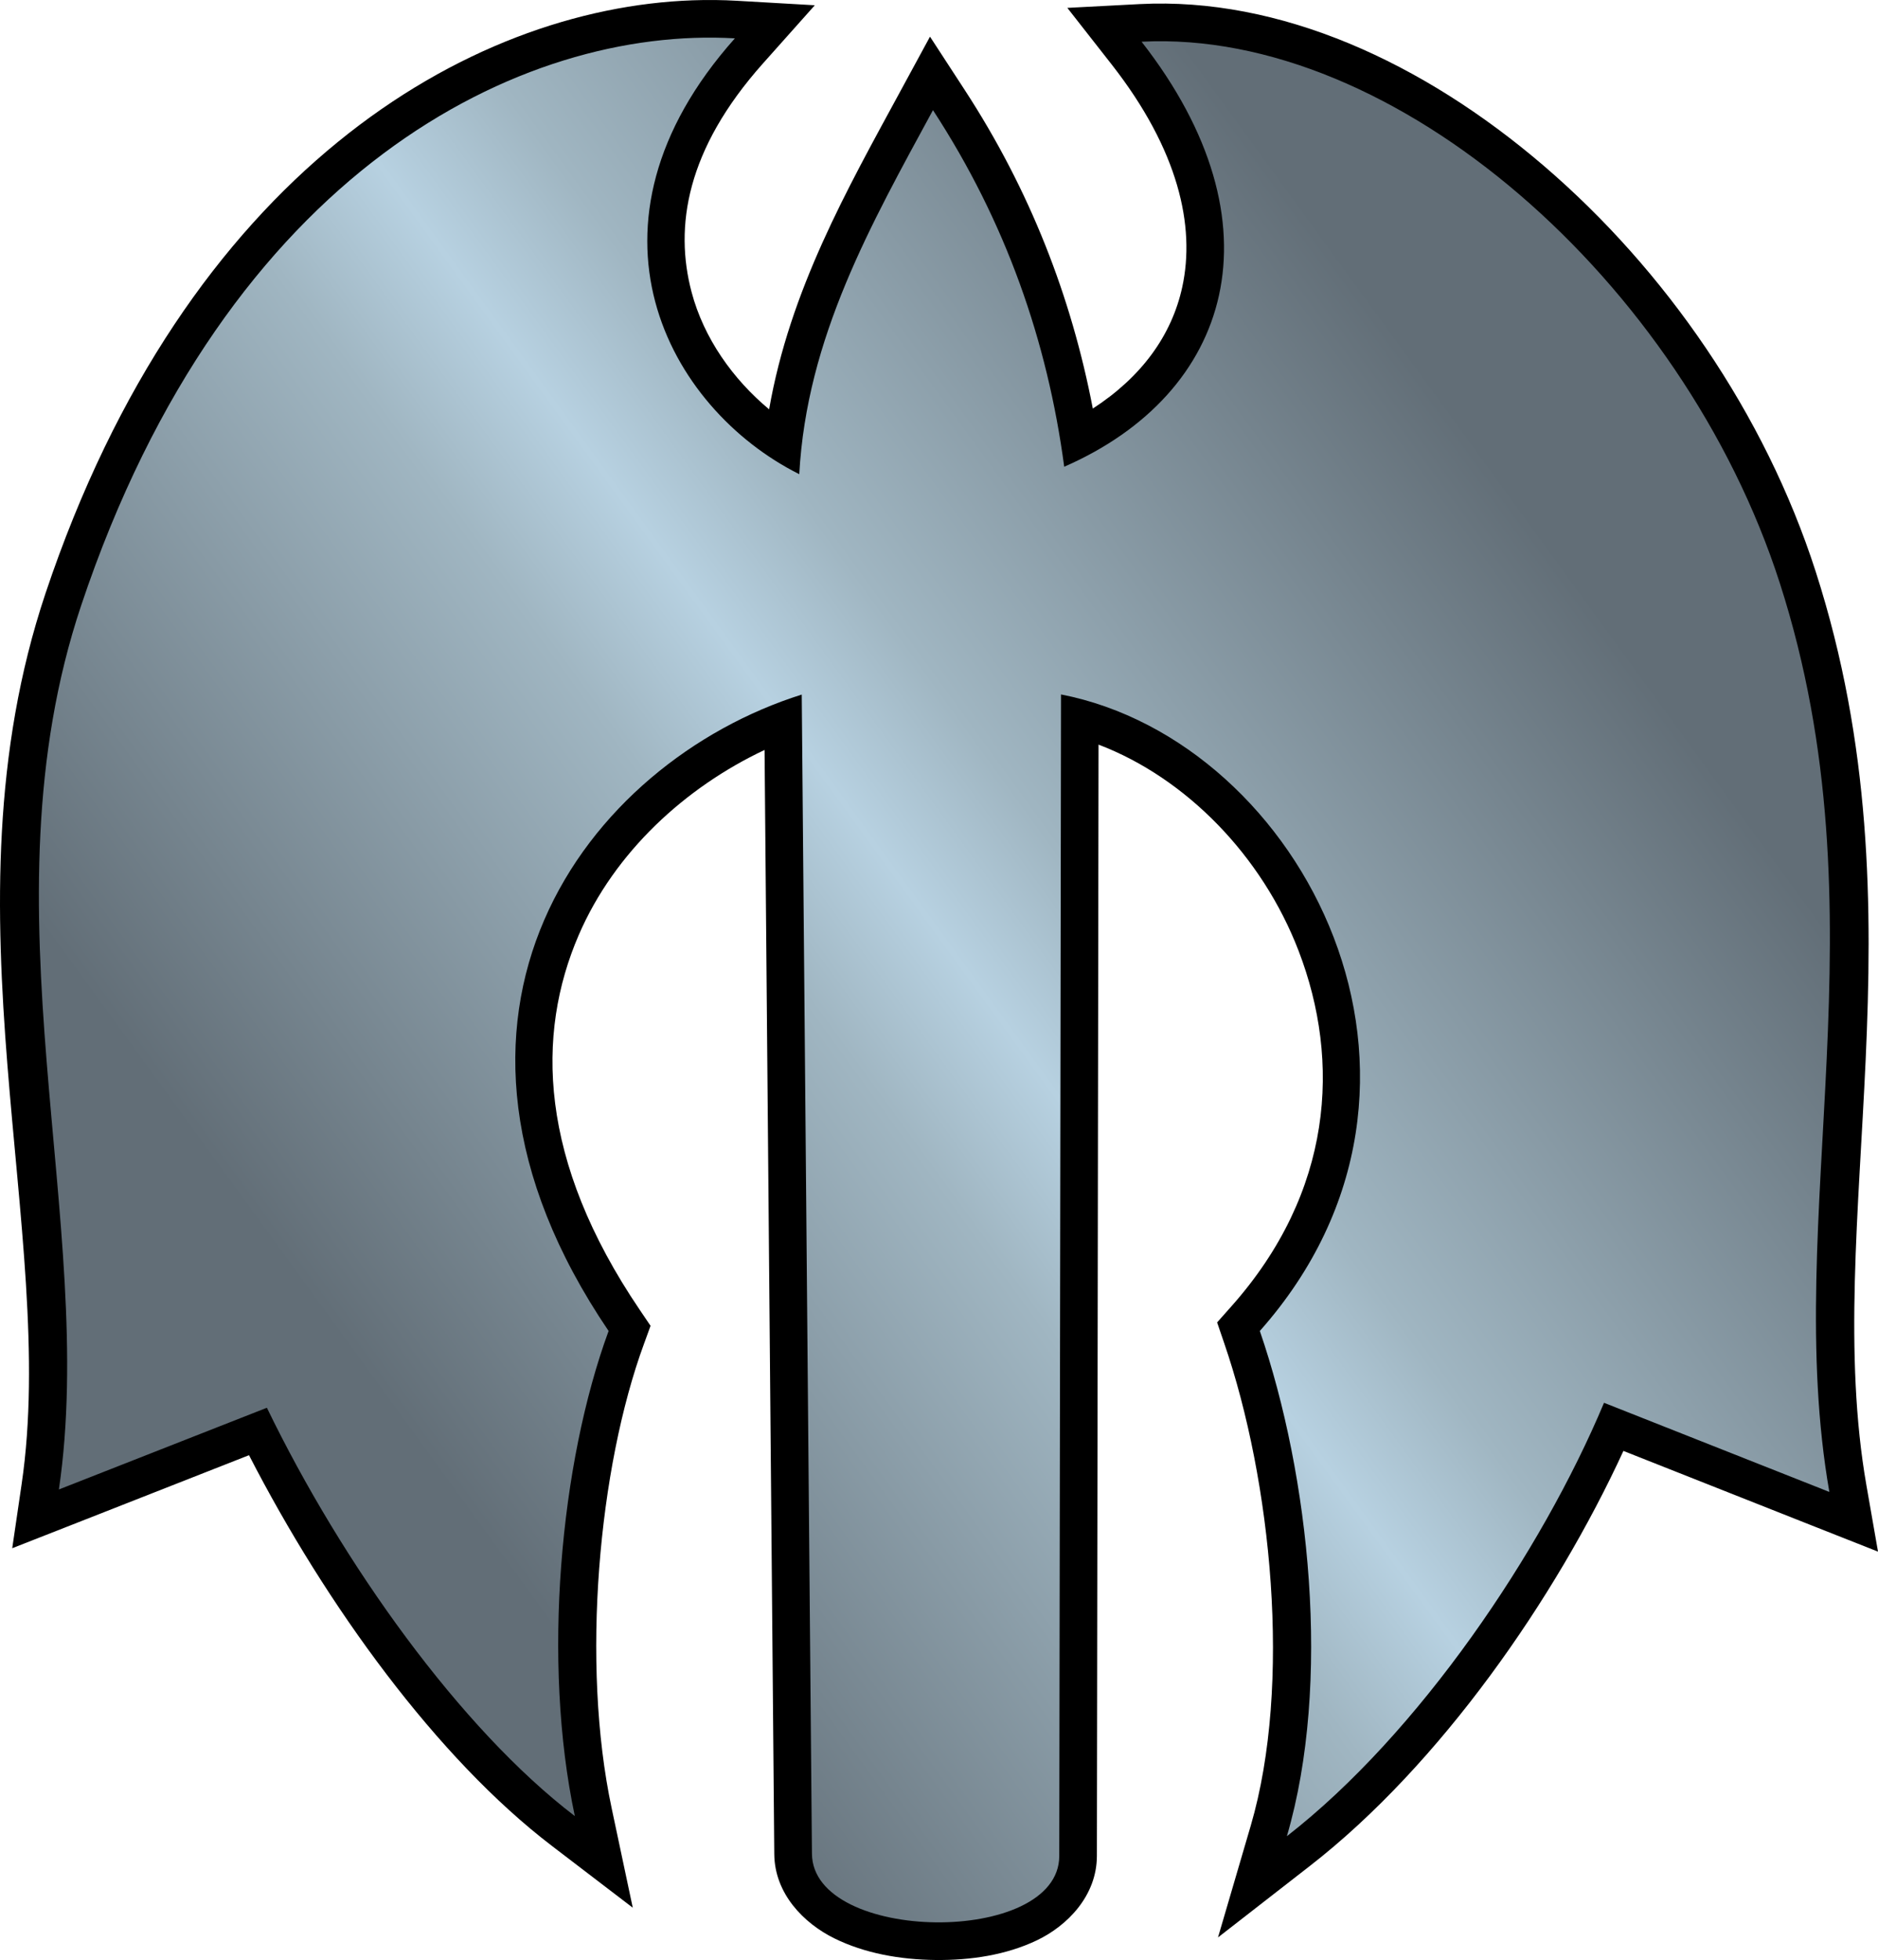 <svg xmlns="http://www.w3.org/2000/svg" xmlns:xlink="http://www.w3.org/1999/xlink" width="600" height="626.164"><defs><linearGradient gradientTransform="matrix(286.384 0 0 -286.384 6.81 143.834)" gradientUnits="userSpaceOnUse" id="a" x2="1"><stop offset="0" stop-color="#bf331c"/><stop offset=".517" stop-color="#f6971d"/><stop offset="1" stop-color="#bf331c"/></linearGradient><linearGradient y2="336.765" x2="545.127" y1="609.813" x1="169.551" gradientTransform="matrix(.994 0 0 .994 -354.942 -38.2)" gradientUnits="userSpaceOnUse" id="c" xlink:href="#b"/><linearGradient x2="1" id="b" gradientUnits="userSpaceOnUse" gradientTransform="scale(40.571) rotate(55 -4.706 5.1)"><stop offset="0" stop-color="#626e77"/><stop offset=".4" stop-color="#a0b6c2"/><stop offset=".5" stop-color="#b7d1e1"/><stop offset=".6" stop-color="#a0b6c2"/><stop offset="1" stop-color="#626e77"/></linearGradient></defs><path style="text-indent:0;text-align:start;line-height:normal;text-transform:none;block-progression:tb;-inkscape-font-specification:Sans" d="M221.35.096C149.378 2.626 59.457 55.394 14.528 189.59c-34.135 101.957 4.2 204.36-7.61 284.493l-3.01 20.527 19.315-7.577 56.333-22.142c24.716 48.062 60.105 96.84 96.797 124.84l25.807 19.72-6.74-31.77c-9.85-46.303-4.197-108.804 10.31-148.316l2.112-5.807-3.447-5.093c-32.365-47.754-33.214-88.02-19.472-119.81 11.44-26.463 34.046-47.14 59.346-59.065l3.104 352.75c.112 12.663 9.432 22.087 19.16 26.893 9.73 4.805 21.01 6.8 32.33 6.925 11.318.123 22.6-1.607 32.39-6.273 9.788-4.666 19.172-14.27 19.19-26.956l.53-355.05c27.975 10.67 52.237 35.5 63.91 65.868 13.625 35.45 10.913 77.075-21.366 113.474l-4.66 5.248 2.268 6.646c15.107 43.938 21.676 109.06 8.478 154.124l-10.465 35.713 29.377-22.856c41.55-32.308 78.437-85.382 100.15-132.572l61.365 24.284L600 495.696l-3.696-21.148c-14.64-83.8 19.38-181.368-16.21-291.946-16.268-50.545-48.176-96.448-86.86-129.622C454.55 19.808 408.794-.995 364.11 1.307l-23.106 1.21 14.254 18.2c21.19 27.135 26.722 51.47 22.453 71.02-3.357 15.38-12.972 28.677-28.57 38.788-6.818-35.6-20.057-69.788-40.992-101.89L297.124 11.71l-9.627 17.733c-16.822 31.005-35.144 63.264-41.77 101.33-11.54-9.613-20.86-22.68-24.78-37.482-5.518-20.842-1.716-45.51 22.825-73.04l16.552-18.57L235.48.25c-4.62-.267-9.33-.323-14.13-.154z" color="#000" overflow="visible" font-family="Sans"/><path d="M-30.762 304.17c2.386-43.705 22.94-79.837 42.72-116.294 23.25 35.654 36.573 73.79 41.928 113.92 53.446-23.348 70.205-77.53 24.717-135.783 80.935-4.17 172.9 76.607 203.913 172.964 34.237 106.376.414 202.145 15.822 290.336l-71.99-28.48c-19.957 47.663-59.188 105.7-101.32 138.46 14.323-48.9 7.254-115.16-8.644-161.402 70.313-79.285 13.77-188.306-63.52-203.353l-.56 371.07c-.044 28.906-78.763 27.878-79.015-.696l-3.26-370.333c-68.83 21.68-129.985 102.57-61.707 203.314-15.52 42.27-21.26 105.742-10.788 154.978-36.575-27.912-74.303-80.724-98.385-130.452l-66.453 26.106c12.52-84.945-25.326-185.513 7.12-282.425 46.627-139.267 140.96-185.11 208.852-181.163-53.256 59.74-21.49 118.187 20.568 139.235z" fill="url(#c)" transform="translate(286.118 -152.686)"/></svg>